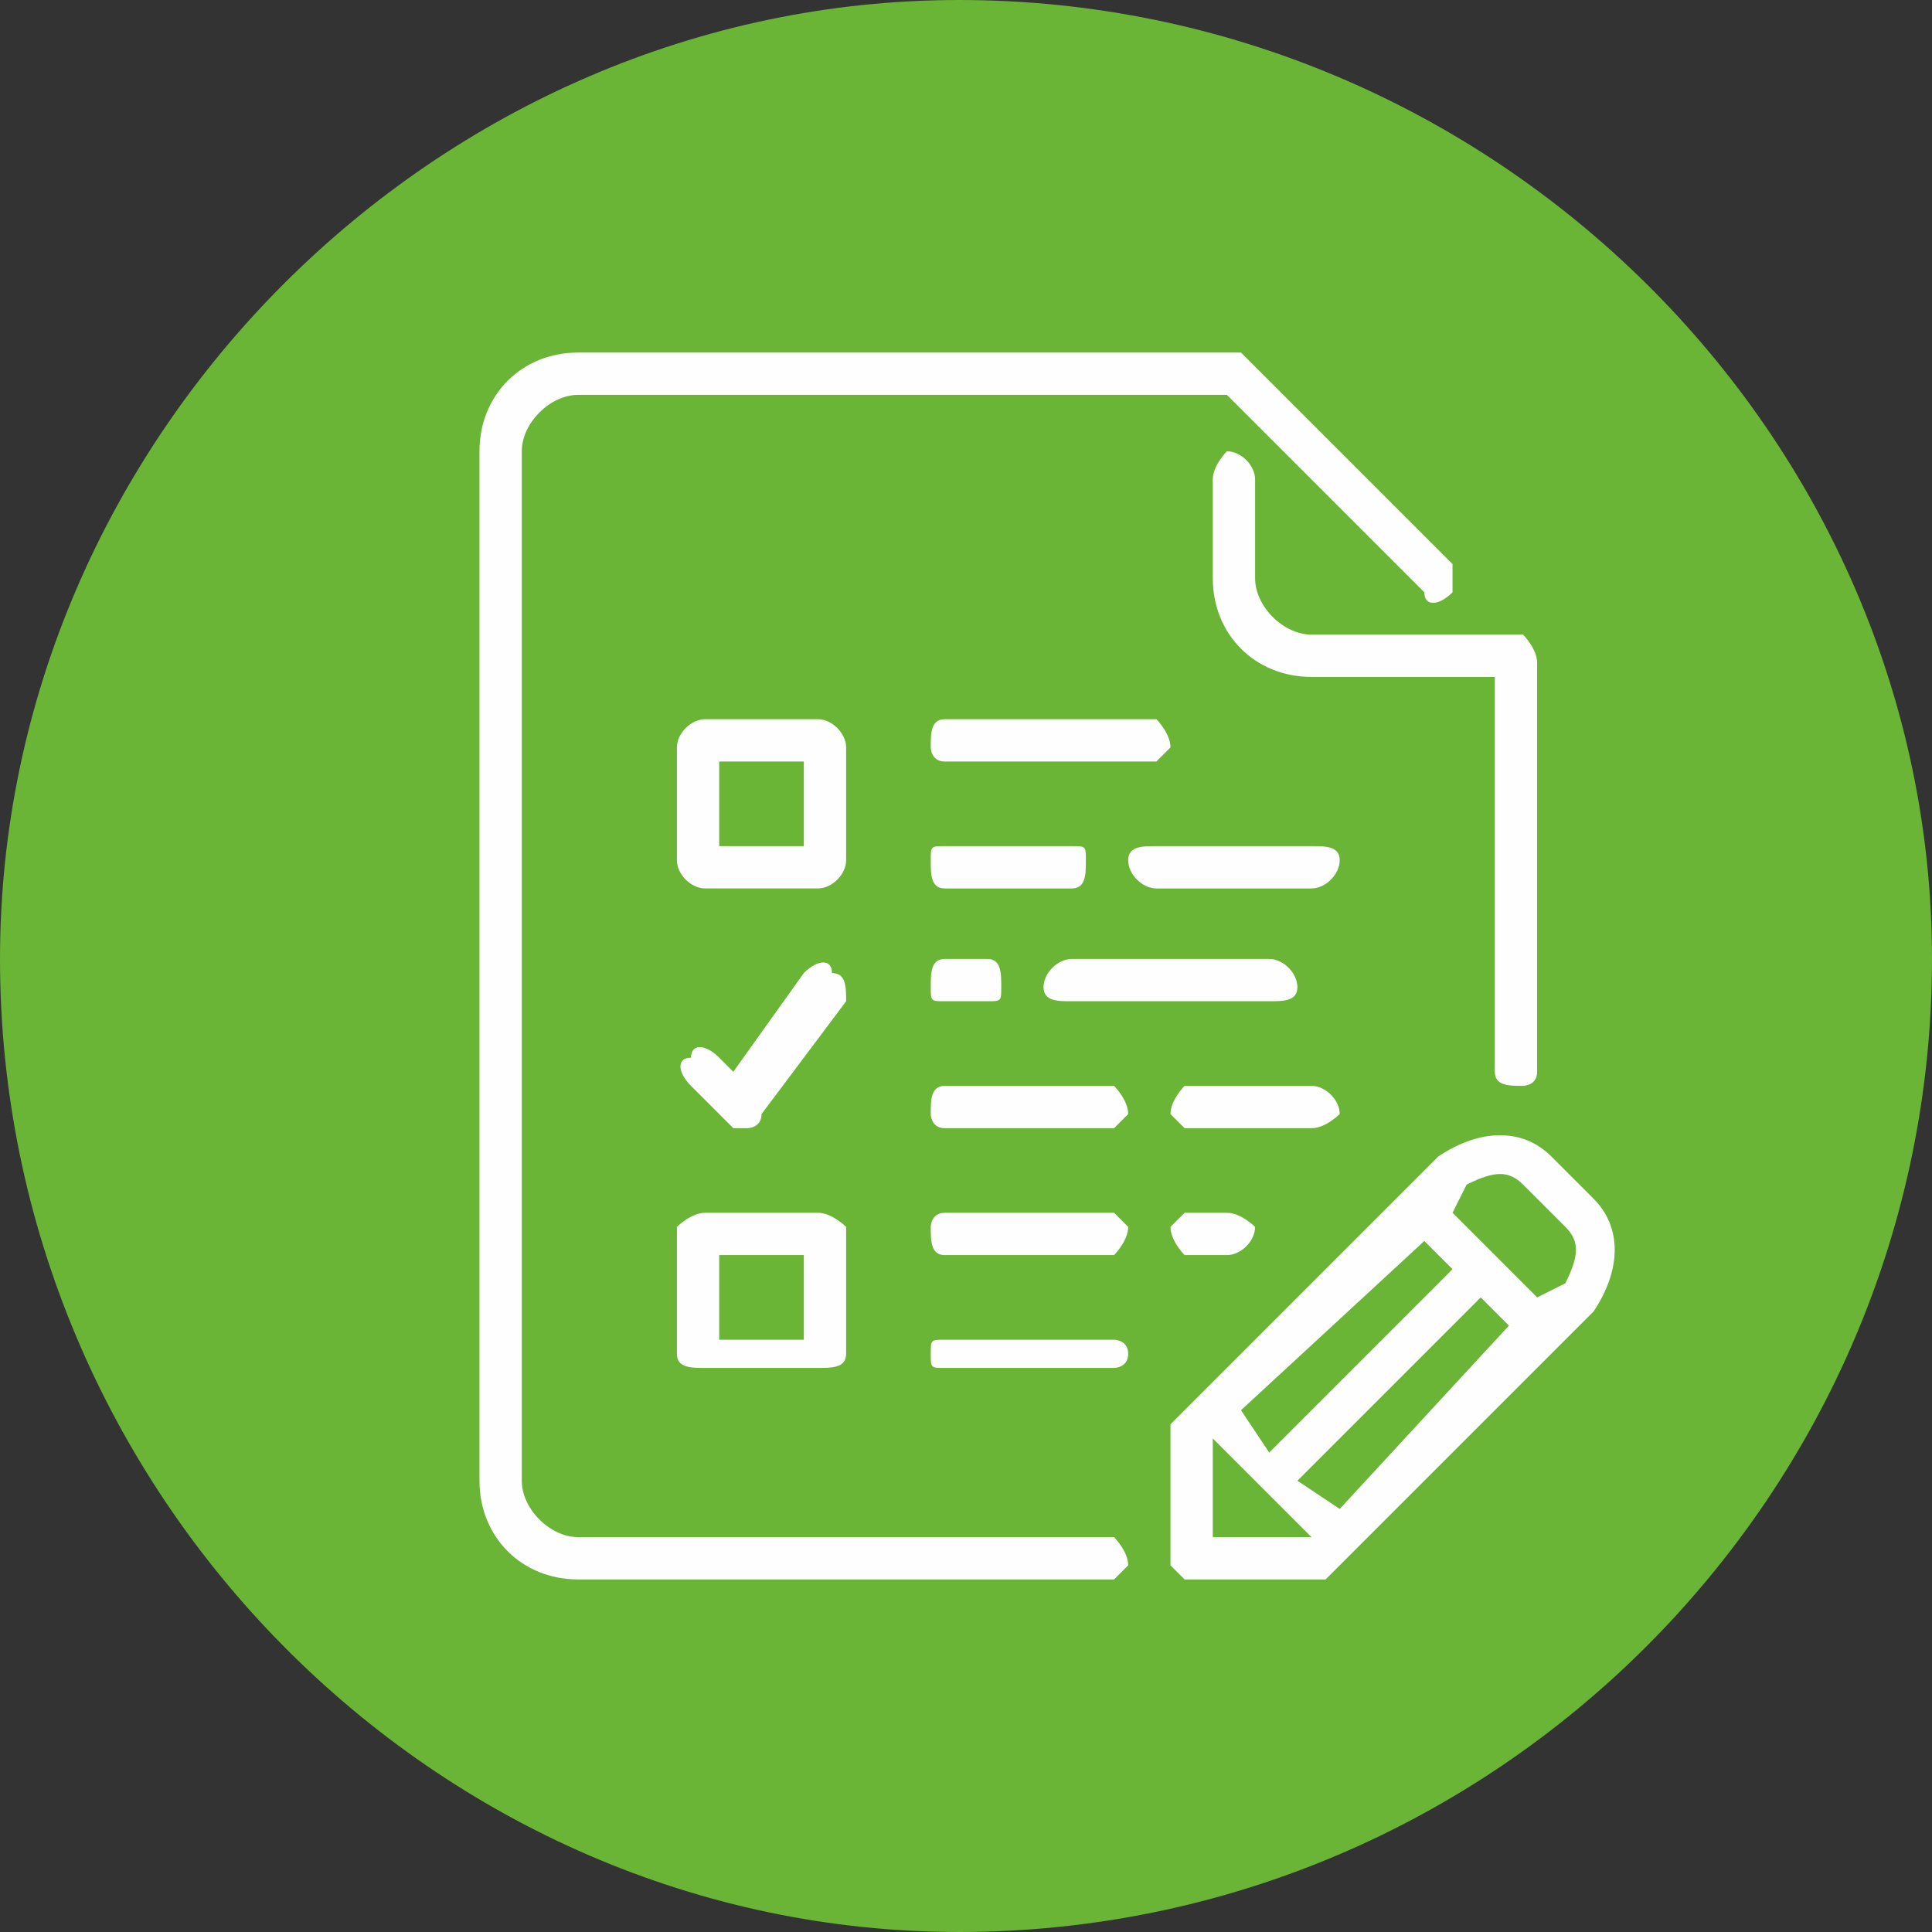 <?xml version="1.0" encoding="UTF-8"?>
<!DOCTYPE svg PUBLIC "-//W3C//DTD SVG 1.0//EN" "http://www.w3.org/TR/2001/REC-SVG-20010904/DTD/svg10.dtd">
<!-- Creator: CorelDRAW X7 -->
<svg xmlns="http://www.w3.org/2000/svg" xml:space="preserve" width="137px" height="137px" version="1.0" style="shape-rendering:geometricPrecision; text-rendering:geometricPrecision; image-rendering:optimizeQuality; fill-rule:evenodd; clip-rule:evenodd"
viewBox="0 0 137 137"
 xmlns:xlink="http://www.w3.org/1999/xlink">
 <rect x="0" y="0" width="137" height="137" fill="#333333" stroke="none"/>
 <defs>
  <style type="text/css">
   <![CDATA[
    .fil1 {fill:#FEFEFE}
    .fil0 {fill:#6AB436}
   ]]>
  </style>
 </defs>
 <g id="Слой_x0020_1">
  <g id="_2325904505792">
   <path class="fil0" d="M68 0c38,0 69,31 69,68 0,38 -31,69 -69,69 -37,0 -68,-31 -68,-69 0,-37 31,-68 68,-68z"/>
   <g>
    <path class="fil1" d="M95 79c0,-1 -1,-2 -2,-2l-9 0c0,0 -1,1 -1,2 0,0 1,1 1,1l9 0c1,0 2,-1 2,-1z"/>
    <path class="fil1" d="M89 41l0 -7c0,-1 -1,-2 -2,-2 0,0 -1,1 -1,2l0 7c0,4 3,7 7,7l13 0 0 28c0,1 1,1 2,1 0,0 1,0 1,-1l0 -29c0,-1 -1,-2 -1,-2l-15 0c-2,0 -4,-2 -4,-4z"/>
    <path class="fil1" d="M93 60l-11 0c-1,0 -2,0 -2,1 0,1 1,2 2,2l11 0c1,0 2,-1 2,-2 0,-1 -1,-1 -2,-1z"/>
    <path class="fil1" d="M77 61c0,-1 0,-1 -1,-1l-9 0c-1,0 -1,0 -1,1 0,1 0,2 1,2l9 0c1,0 1,-1 1,-2z"/>
    <path class="fil1" d="M67 68c-1,0 -1,1 -1,2 0,1 0,1 1,1l3 0c1,0 1,0 1,-1 0,-1 0,-2 -1,-2l-3 0z"/>
    <path class="fil1" d="M67 54l15 0c0,0 1,-1 1,-1 0,-1 -1,-2 -1,-2l-15 0c-1,0 -1,1 -1,2 0,0 0,1 1,1z"/>
    <path class="fil1" d="M76 71l14 0c1,0 2,0 2,-1 0,-1 -1,-2 -2,-2l-14 0c-1,0 -2,1 -2,2 0,1 1,1 2,1z"/>
    <path class="fil1" d="M84 86c0,0 -1,1 -1,1 0,1 1,2 1,2l3 0c1,0 2,-1 2,-2 0,0 -1,-1 -2,-1l-3 0z"/>
    <path class="fil1" d="M79 77l-12 0c-1,0 -1,1 -1,2 0,0 0,1 1,1l12 0c0,0 1,-1 1,-1 0,-1 -1,-2 -1,-2z"/>
    <path class="fil1" d="M79 86l-12 0c-1,0 -1,1 -1,1 0,1 0,2 1,2l12 0c0,0 1,-1 1,-2 0,0 -1,-1 -1,-1z"/>
    <path class="fil1" d="M113 85l-3 -3c-2,-2 -5,-2 -8,0l-19 19c0,0 0,0 0,1l0 9c0,0 1,1 1,1l9 0c1,0 1,0 1,0l19 -19c2,-3 2,-6 0,-8zm-12 3l2 2 -13 13 -2 -3 13 -12zm-15 21l0 -7 7 7 -7 0zm9 -2l-3 -2 13 -13 2 2 -12 13zm16 -16l-2 1 -6 -6 1 -2c2,-1 3,-1 4,0l3 3c1,1 1,2 0,4z"/>
    <path class="fil1" d="M79 109l-38 0c-2,0 -4,-2 -4,-4l0 -73c0,-2 2,-4 4,-4l46 0 14 14c0,1 1,1 2,0 0,-1 0,-1 0,-2l-15 -15c0,0 0,0 -1,0l-46 0c-4,0 -7,3 -7,7l0 73c0,4 3,7 7,7l38 0c0,0 1,-1 1,-1 0,-1 -1,-2 -1,-2z"/>
    <path class="fil1" d="M79 95l-12 0c-1,0 -1,0 -1,1 0,1 0,1 1,1l12 0c0,0 1,0 1,-1 0,-1 -1,-1 -1,-1z"/>
    <path class="fil1" d="M60 53c0,-1 -1,-2 -2,-2l-8 0c-1,0 -2,1 -2,2l0 8c0,1 1,2 2,2l8 0c1,0 2,-1 2,-2l0 -8zm-3 7l-6 0 0 -6 6 0 0 6z"/>
    <path class="fil1" d="M50 97l8 0c1,0 2,0 2,-1l0 -9c0,0 -1,-1 -2,-1l-8 0c-1,0 -2,1 -2,1l0 9c0,1 1,1 2,1zm1 -8l6 0 0 6 -6 0 0 -6z"/>
    <path class="fil1" d="M52 80c0,0 0,0 1,0 0,0 0,0 0,0 0,0 1,0 1,-1l6 -8c0,-1 0,-2 -1,-2 0,-1 -1,-1 -2,0l-5 7 -1 -1c-1,-1 -2,-1 -2,0 -1,0 -1,1 0,2l3 3z"/>
   </g>
  </g>
 </g>
</svg>
